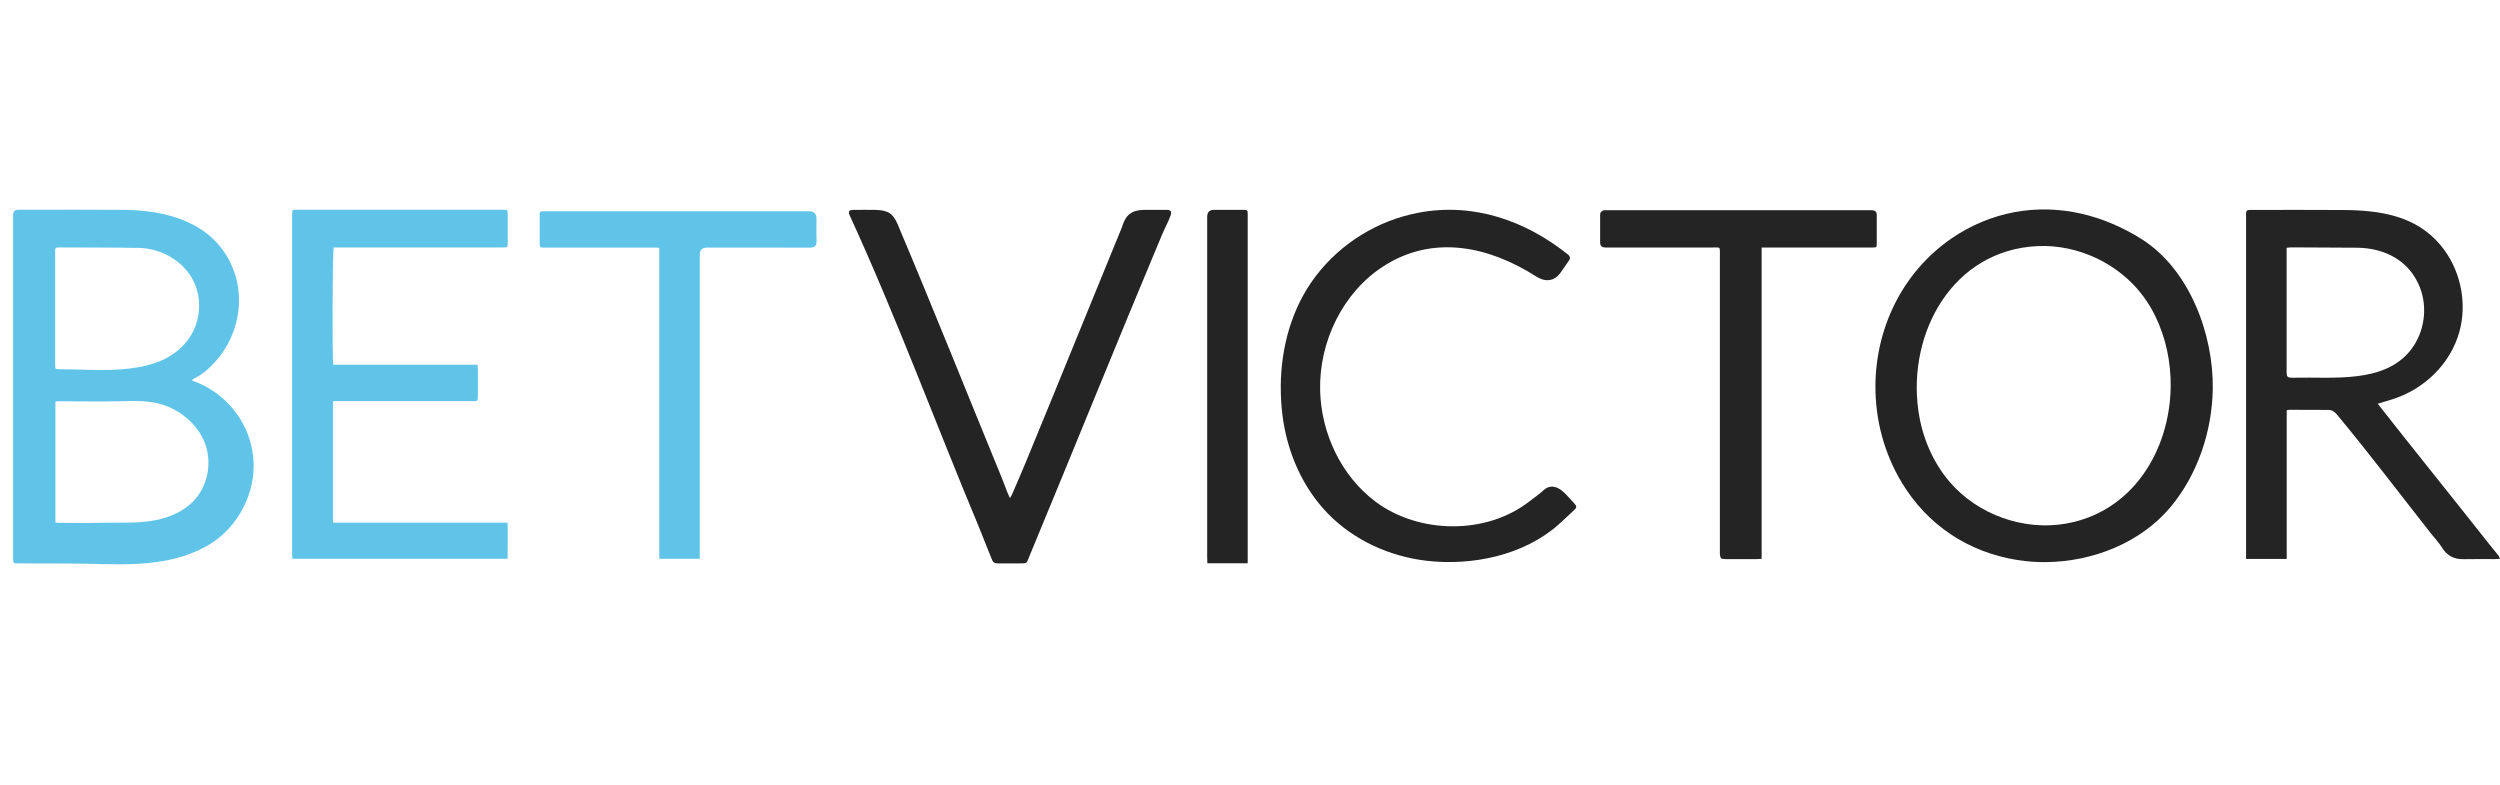 <svg width="191" height="60" viewBox="0 0 191 60" fill="none" xmlns="http://www.w3.org/2000/svg">
<path d="M14.641 29.064C17.623 30.079 19.617 32.965 19.354 36.157C19.174 38.341 17.871 40.486 15.98 41.607C12.625 43.596 8.752 43.034 5.051 43.052C3.827 43.059 2.603 43.044 1.38 43.044C1.003 43.044 1.001 43.037 1.001 42.615C1.001 36.343 1.001 30.069 1.001 23.797C1.001 21.421 1.001 19.045 1.001 16.669C1.001 16.588 0.998 16.507 1.001 16.425C1.011 16.155 1.124 16.034 1.384 16.024C1.575 16.018 1.764 16.024 1.955 16.024C4.44 16.024 6.925 16.013 9.408 16.032C12.62 16.057 16.047 16.916 17.587 20.041C18.93 22.762 18.197 26.022 16.031 28.063C15.687 28.388 15.32 28.678 14.89 28.885C14.799 28.929 14.722 29.005 14.639 29.066L14.641 29.064ZM4.234 39.92C4.324 39.933 4.363 39.944 4.402 39.944C5.515 39.944 6.63 39.967 7.741 39.94C9.148 39.905 10.552 40.016 11.942 39.729C13.013 39.509 14.064 39.048 14.812 38.251C15.734 37.269 16.109 35.817 15.839 34.495C15.55 33.084 14.538 31.943 13.287 31.28C11.877 30.532 10.518 30.625 8.98 30.659C7.484 30.692 5.983 30.656 4.487 30.656H4.472C4.396 30.656 4.318 30.676 4.233 30.687V39.922L4.234 39.92ZM4.215 23.551C4.215 24.99 4.213 26.429 4.215 27.868C4.215 28.202 4.223 28.207 4.554 28.207C7.761 28.217 12.446 28.863 14.507 25.751C15.32 24.522 15.441 22.865 14.814 21.532C14.079 19.973 12.332 18.971 10.629 18.941C8.607 18.907 6.584 18.913 4.562 18.904C4.521 18.904 4.481 18.907 4.44 18.904C4.292 18.894 4.207 18.949 4.215 19.112C4.22 19.207 4.215 19.303 4.215 19.397C4.215 20.782 4.215 22.166 4.215 23.551Z" fill="#60C4E8"/>
<path d="M143.282 29.512C143.295 25.135 145.296 20.82 149.111 18.206C150.562 17.212 152.215 16.516 153.947 16.2C157.363 15.578 160.733 16.445 163.632 18.276C167.277 20.579 169.122 25.555 169.056 29.722C169.006 32.931 167.906 36.242 165.844 38.721C163.547 41.483 159.861 42.912 156.315 42.946C155.582 42.953 154.848 42.901 154.123 42.785C150.37 42.188 147.241 40.108 145.289 36.858C143.932 34.6 143.275 32.044 143.282 29.51V29.512ZM165.84 29.564C165.866 27.69 165.476 25.802 164.648 24.118C164.393 23.6 164.093 23.103 163.749 22.639C161.901 20.144 158.767 18.658 155.666 18.803C149.192 19.106 145.734 25.412 146.56 31.352C146.839 33.356 147.649 35.3 148.969 36.834C151.107 39.316 154.586 40.564 157.814 40.008C162.954 39.123 165.771 34.389 165.84 29.563V29.564Z" fill="#242424"/>
<path d="M181.654 30.842C184.483 34.446 187.366 38.009 190.203 41.607C190.426 41.889 190.659 42.162 190.883 42.446C190.93 42.505 190.949 42.584 191 42.692C190.848 42.702 190.731 42.715 190.615 42.716C189.814 42.718 189.014 42.705 188.212 42.721C187.483 42.736 186.949 42.454 186.561 41.825C186.33 41.449 186.014 41.124 185.738 40.774C183.357 37.748 181.024 34.661 178.566 31.699C178.404 31.503 178.2 31.318 177.91 31.318C176.906 31.314 175.9 31.311 174.897 31.309C174.845 31.309 174.792 31.327 174.704 31.345V42.705H171.6C171.6 42.552 171.6 42.42 171.6 42.288C171.6 33.708 171.6 25.129 171.6 16.549C171.6 16.467 171.602 16.386 171.6 16.305C171.595 16.116 171.69 16.032 171.874 16.039C171.955 16.042 172.037 16.039 172.118 16.039C174.426 16.039 176.735 16.027 179.042 16.045C181.811 16.067 184.534 16.456 186.436 18.703C187.956 20.499 188.523 23.061 187.902 25.331C187.228 27.796 185.202 29.74 182.79 30.501C182.429 30.615 182.065 30.723 181.654 30.847V30.842ZM174.698 18.93C174.698 19.065 174.698 19.145 174.698 19.226V28.384C174.698 28.412 174.698 28.438 174.698 28.466C174.706 28.78 174.77 28.847 175.071 28.857C175.139 28.859 175.206 28.859 175.275 28.857C178.192 28.782 182.194 29.339 184.215 26.693C185.212 25.388 185.482 23.561 184.905 22.023C184.115 19.914 182.189 18.939 180.056 18.925C178.4 18.913 176.746 18.905 175.091 18.899C174.972 18.899 174.854 18.918 174.698 18.931V18.93Z" fill="#242424"/>
<path d="M25.44 30.646V39.931H38.781C38.804 40.862 38.781 41.763 38.781 42.692H22.337C22.329 42.555 22.316 42.425 22.316 42.293C22.316 33.697 22.316 25.101 22.316 16.505C22.316 16.464 22.316 16.423 22.316 16.383C22.326 16.027 22.326 16.024 22.683 16.024C27.925 16.024 33.166 16.024 38.408 16.024C38.784 16.024 38.789 16.027 38.791 16.41C38.794 17.116 38.794 17.823 38.791 18.529C38.789 18.902 38.783 18.905 38.398 18.905C34.256 18.905 30.115 18.905 25.973 18.905H25.492C25.404 19.195 25.372 27.213 25.458 27.865H36.483C36.495 28.015 36.51 28.119 36.51 28.225C36.511 28.904 36.513 29.582 36.51 30.262C36.508 30.645 36.503 30.646 36.132 30.648C34.637 30.648 33.145 30.648 31.65 30.648H25.44V30.646Z" fill="#60C4E8"/>
<path d="M77.157 38.056C77.222 37.943 77.279 37.864 77.317 37.777C77.662 36.975 78.014 36.177 78.347 35.37C80.804 29.421 83.213 23.45 85.66 17.497C85.739 17.305 85.794 17.103 85.88 16.914C86.045 16.557 86.281 16.287 86.679 16.146C87.023 16.026 87.363 16.034 87.71 16.032C88.186 16.031 88.66 16.029 89.136 16.032C89.446 16.034 89.535 16.164 89.433 16.463C89.385 16.599 89.332 16.735 89.272 16.867C89.105 17.232 88.921 17.59 88.766 17.96C85.339 26.132 82.03 34.352 78.63 42.535C78.617 42.566 78.604 42.599 78.591 42.632C78.433 43.037 78.445 43.041 77.992 43.042C77.394 43.042 76.797 43.044 76.199 43.042C75.96 43.042 75.86 42.953 75.775 42.731C75.604 42.285 75.42 41.845 75.243 41.401C75.088 41.017 74.941 40.629 74.781 40.246C71.475 32.339 68.491 24.239 64.914 16.451C64.782 16.164 64.861 16.037 65.187 16.036C65.757 16.034 66.327 16.023 66.898 16.037C67.864 16.063 68.232 16.316 68.586 17.149C71.291 23.546 73.862 29.999 76.501 36.423C76.649 36.783 76.778 37.151 76.921 37.515C76.986 37.679 77.063 37.837 77.159 38.057L77.157 38.056Z" fill="#242424"/>
<path d="M97.85 29.504C97.871 26.496 98.702 23.484 100.528 21.089C102.453 18.566 105.284 16.829 108.401 16.246C112.582 15.464 116.542 16.85 119.793 19.446C119.958 19.578 119.989 19.733 119.876 19.898C119.663 20.209 119.446 20.517 119.229 20.825C118.716 21.552 117.999 21.53 117.372 21.128C113.795 18.838 109.533 17.882 105.714 20.329C102.587 22.334 100.77 26.11 100.858 29.823C100.934 33.102 102.468 36.368 105.094 38.331C108.399 40.802 113.568 40.88 116.852 38.3C117.217 38.014 117.605 37.754 117.944 37.44C118.393 37.023 118.929 37.138 119.387 37.533C119.728 37.828 120.01 38.191 120.324 38.517C120.471 38.67 120.448 38.796 120.303 38.929C119.878 39.324 119.466 39.731 119.03 40.112C116.371 42.447 112.426 43.248 108.966 42.84C106.162 42.509 103.444 41.276 101.469 39.257C99.479 37.223 98.306 34.464 97.97 31.64C97.885 30.933 97.846 30.219 97.851 29.504H97.85Z" fill="#242424"/>
<path d="M134.586 42.695C134.446 42.703 134.34 42.716 134.236 42.716C133.421 42.716 132.606 42.718 131.792 42.716C131.5 42.716 131.425 42.645 131.4 42.348C131.391 42.241 131.399 42.131 131.399 42.022C131.399 34.5 131.399 26.98 131.399 19.458C131.399 18.827 131.453 18.909 130.863 18.909C128.202 18.905 125.541 18.909 122.88 18.909C122.798 18.909 122.717 18.91 122.635 18.909C122.378 18.9 122.252 18.785 122.25 18.522C122.246 17.817 122.247 17.111 122.25 16.404C122.25 16.218 122.378 16.084 122.562 16.062C122.656 16.05 122.751 16.06 122.847 16.06C129.486 16.06 136.125 16.06 142.763 16.06C142.873 16.06 142.982 16.049 143.089 16.067C143.291 16.099 143.384 16.208 143.384 16.409C143.386 17.129 143.388 17.848 143.384 18.568C143.383 18.904 143.376 18.909 143.044 18.91C141.931 18.913 140.818 18.91 139.703 18.91C138.155 18.91 136.607 18.91 135.06 18.91H134.588V42.695H134.586Z" fill="#242424"/>
<path d="M53.464 42.694H50.371V18.928C50.185 18.923 50.028 18.915 49.872 18.915C47.17 18.915 44.468 18.915 41.767 18.915C41.211 18.915 41.232 18.985 41.232 18.395C41.232 17.756 41.23 17.119 41.232 16.48C41.232 16.153 41.237 16.153 41.574 16.143C41.643 16.142 41.709 16.143 41.778 16.143C48.458 16.143 55.137 16.143 61.817 16.143C62.193 16.143 62.38 16.335 62.38 16.72C62.38 17.25 62.362 17.779 62.385 18.309C62.407 18.808 62.258 18.925 61.794 18.923C59.201 18.909 56.609 18.917 54.014 18.917C53.646 18.917 53.462 19.097 53.462 19.458C53.462 27.019 53.462 34.582 53.462 42.143C53.462 42.317 53.462 42.492 53.462 42.697L53.464 42.694Z" fill="#60C4E8"/>
<path d="M95.325 43.036H92.242C92.237 42.874 92.229 42.716 92.229 42.56C92.229 39.273 92.229 35.988 92.229 32.701C92.229 27.324 92.229 21.946 92.229 16.569C92.229 16.212 92.401 16.034 92.744 16.034C93.49 16.034 94.238 16.034 94.985 16.034C95.316 16.034 95.317 16.039 95.325 16.375C95.327 16.456 95.325 16.538 95.325 16.619V43.036Z" fill="#242424"/>
</svg>
